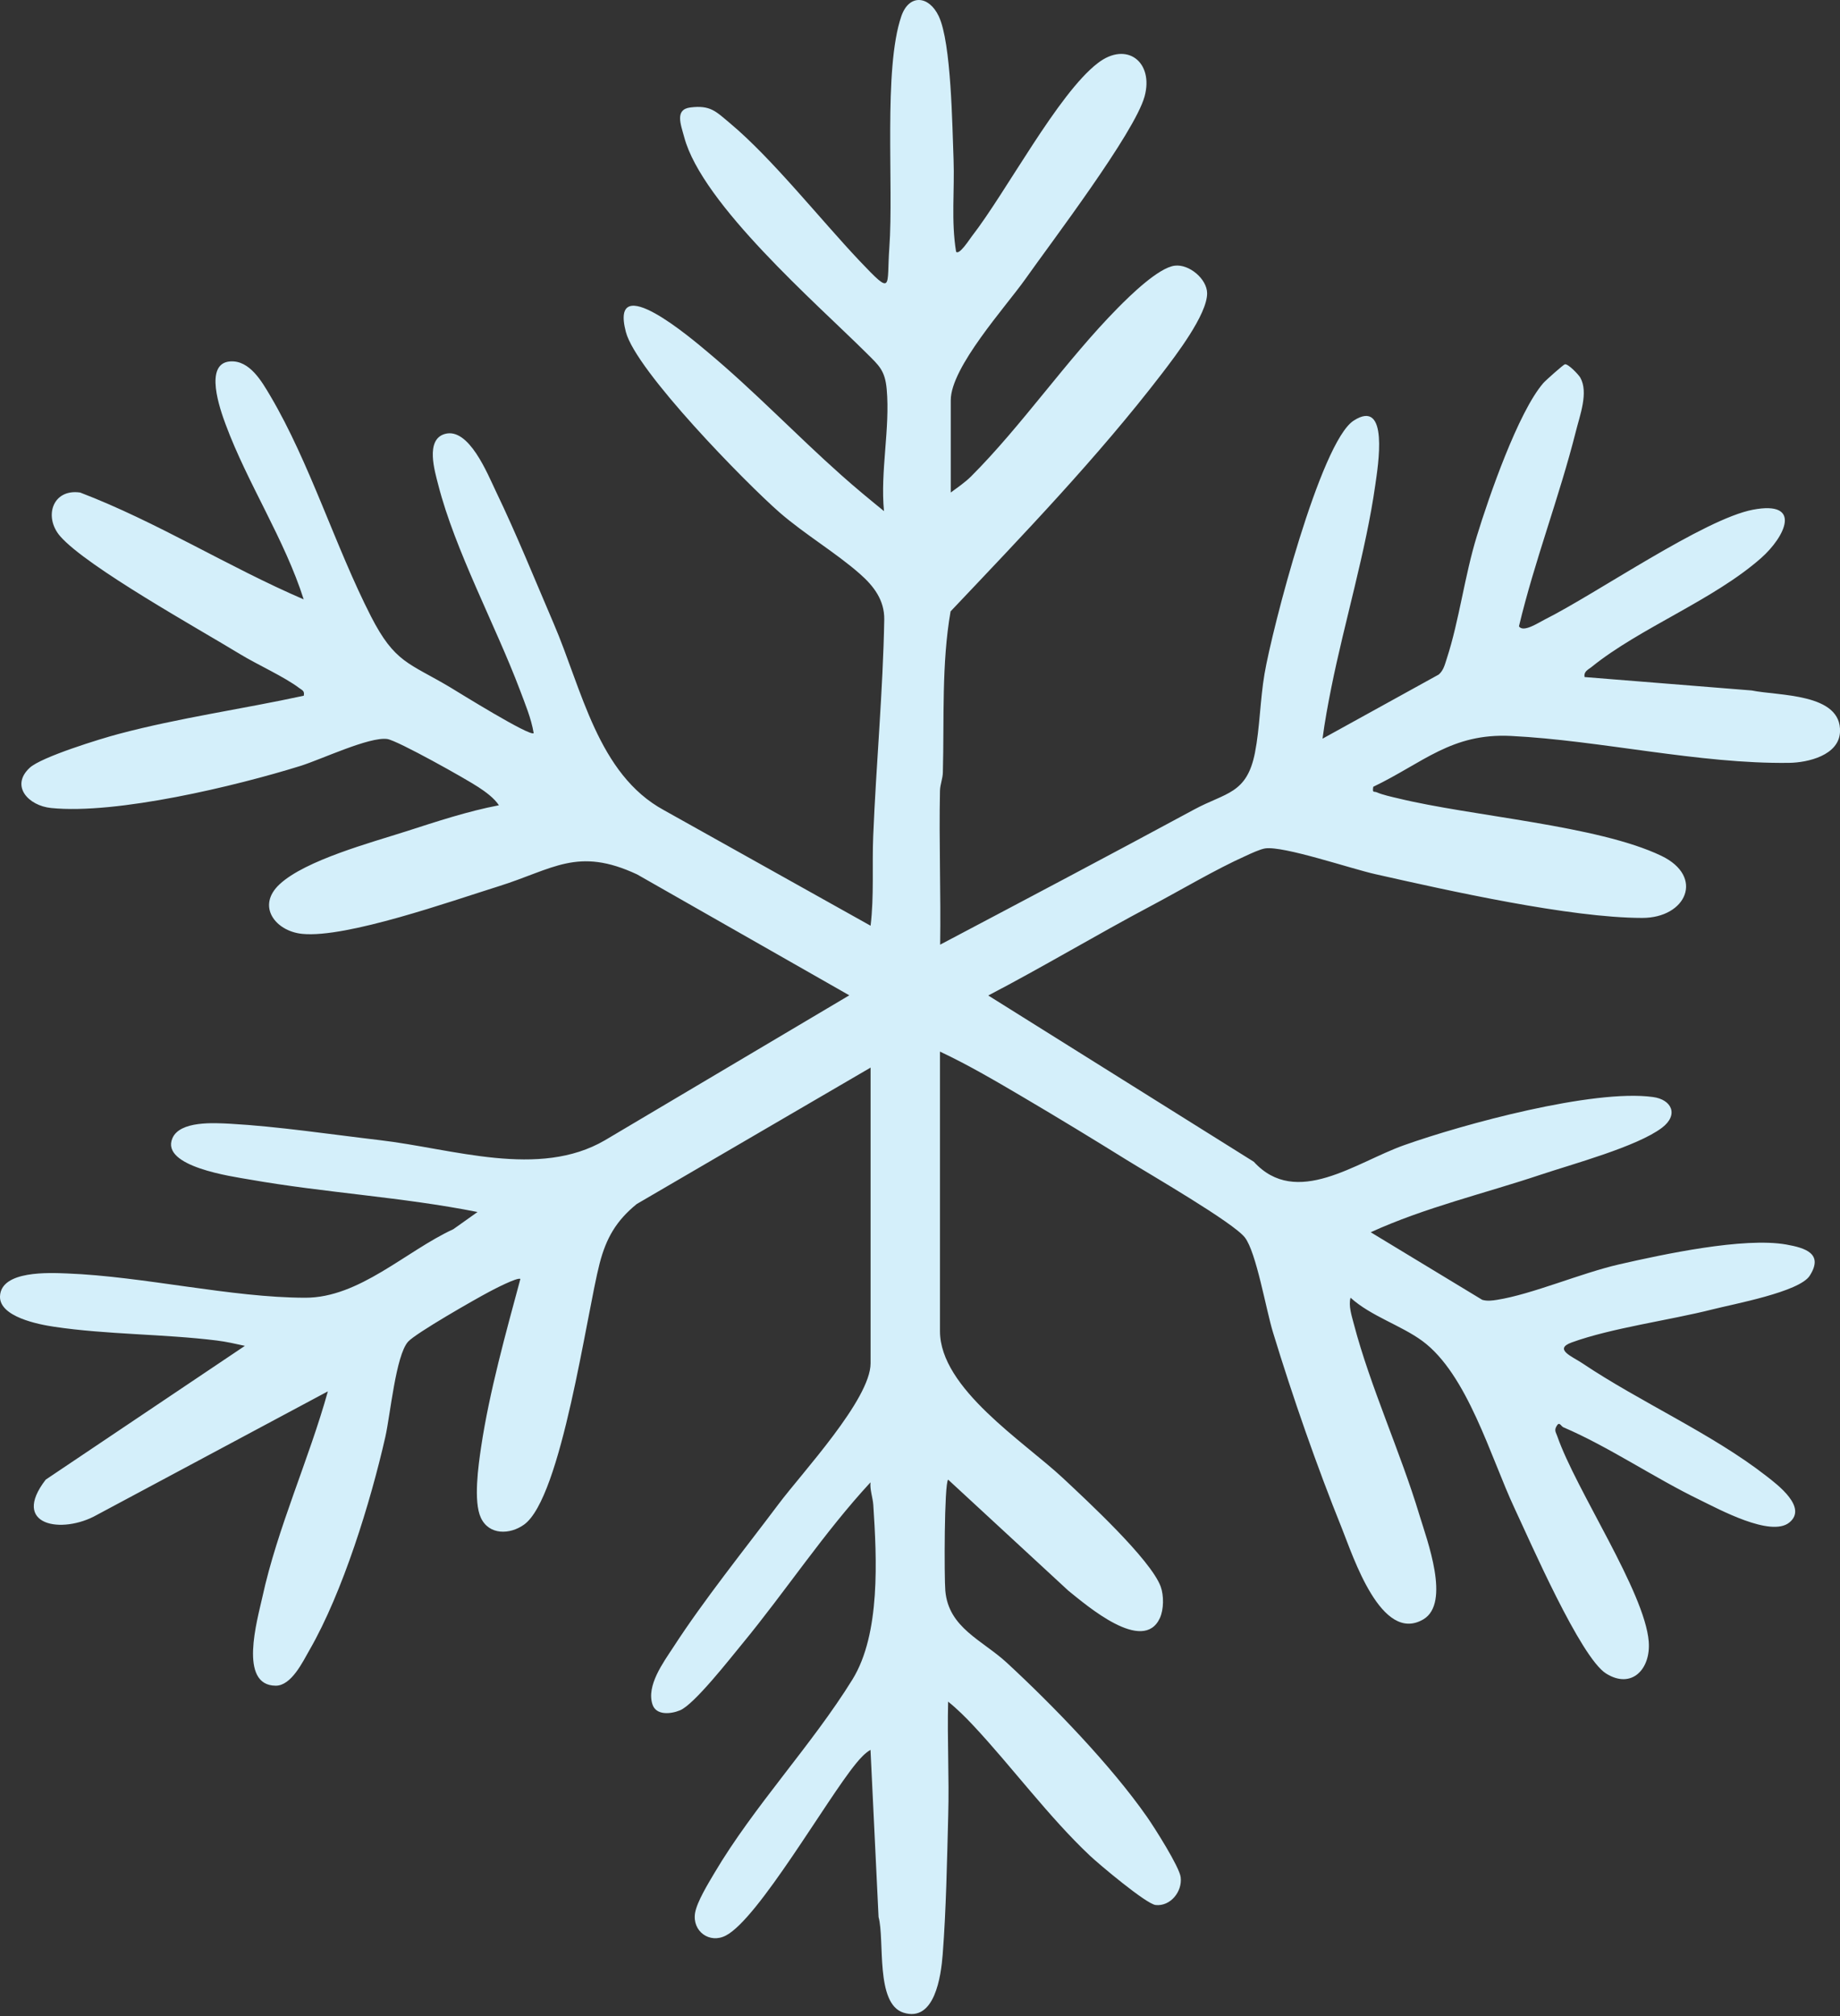<svg width="21" height="23" viewBox="0 0 21 23" fill="none" xmlns="http://www.w3.org/2000/svg">
<rect x="0" y="0" width="21" height="23" fill="#333333" stroke="none"/>
<path d="M9.937 12.179L7.267 13.736C7.034 13.925 6.919 14.124 6.844 14.412C6.694 14.99 6.41 17.089 5.98 17.394C5.819 17.509 5.581 17.515 5.488 17.315C5.401 17.128 5.46 16.717 5.491 16.508C5.585 15.879 5.774 15.204 5.939 14.591C5.909 14.567 5.634 14.71 5.582 14.738C5.423 14.822 4.745 15.209 4.657 15.307C4.517 15.465 4.455 16.14 4.398 16.392C4.229 17.137 3.912 18.165 3.533 18.823C3.455 18.959 3.326 19.231 3.147 19.231C2.718 19.229 2.938 18.478 2.994 18.222C3.166 17.433 3.525 16.652 3.742 15.873L1.107 17.282C0.708 17.509 0.116 17.405 0.522 16.88L2.795 15.354C2.69 15.331 2.581 15.306 2.474 15.293C1.869 15.218 1.216 15.226 0.617 15.136C0.44 15.11 -0.008 15.023 0 14.789C0.011 14.492 0.564 14.52 0.767 14.528C1.64 14.562 2.639 14.804 3.484 14.805C4.102 14.806 4.633 14.272 5.174 14.023L5.45 13.827C4.591 13.656 3.708 13.608 2.846 13.456C2.65 13.422 1.832 13.309 1.967 12.987C2.052 12.784 2.446 12.811 2.627 12.82C3.167 12.85 3.788 12.943 4.333 13.007C5.168 13.104 6.15 13.449 6.905 13.008L9.693 11.355L7.272 9.976C6.59 9.657 6.313 9.917 5.688 10.112C5.153 10.279 3.956 10.704 3.45 10.654C3.144 10.624 2.923 10.337 3.191 10.088C3.487 9.813 4.234 9.613 4.633 9.485C4.982 9.373 5.336 9.255 5.694 9.187C5.642 9.106 5.54 9.032 5.46 8.98C5.318 8.886 4.539 8.449 4.42 8.431C4.217 8.402 3.666 8.664 3.429 8.738C2.694 8.967 1.33 9.294 0.583 9.218C0.325 9.192 0.116 8.968 0.338 8.76C0.47 8.636 1.15 8.427 1.355 8.373C2.047 8.189 2.768 8.089 3.467 7.937C3.478 7.882 3.451 7.876 3.416 7.85C3.244 7.72 2.937 7.583 2.737 7.461C2.27 7.176 0.996 6.469 0.689 6.12C0.495 5.9 0.598 5.573 0.915 5.619C1.794 5.955 2.601 6.466 3.466 6.838C3.249 6.155 2.824 5.513 2.576 4.844C2.514 4.678 2.321 4.141 2.63 4.123C2.85 4.11 2.988 4.352 3.086 4.518C3.535 5.278 3.829 6.24 4.234 7.032C4.507 7.564 4.667 7.561 5.136 7.84C5.234 7.899 6.051 8.407 6.091 8.364C6.063 8.194 5.992 8.028 5.932 7.867C5.653 7.13 5.193 6.278 5.002 5.532C4.962 5.376 4.852 5.016 5.076 4.951C5.351 4.871 5.565 5.408 5.66 5.606C5.892 6.087 6.107 6.619 6.319 7.113C6.641 7.86 6.822 8.833 7.578 9.243L9.936 10.561C9.977 10.221 9.952 9.879 9.966 9.538C9.999 8.726 10.078 7.877 10.092 7.067C10.095 6.846 9.971 6.685 9.815 6.548C9.542 6.307 9.186 6.097 8.898 5.847C8.511 5.509 7.259 4.231 7.143 3.787C6.952 3.056 7.91 3.877 8.075 4.015C8.603 4.455 9.086 4.962 9.6 5.419C9.759 5.561 9.924 5.697 10.089 5.831C10.045 5.377 10.16 4.887 10.12 4.441C10.101 4.226 10.032 4.17 9.891 4.03C9.32 3.462 8.013 2.33 7.809 1.565C7.77 1.42 7.699 1.249 7.878 1.226C8.109 1.197 8.17 1.271 8.333 1.407C8.814 1.809 9.364 2.505 9.813 2.979C10.199 3.385 10.117 3.279 10.15 2.826C10.201 2.119 10.08 0.786 10.287 0.185C10.375 -0.071 10.602 -0.052 10.714 0.185C10.858 0.489 10.868 1.443 10.883 1.818C10.896 2.169 10.854 2.523 10.912 2.872C10.948 2.915 11.068 2.726 11.09 2.698C11.485 2.19 12.074 1.069 12.529 0.72C12.859 0.465 13.171 0.707 13.063 1.101C12.947 1.518 12.002 2.759 11.7 3.187C11.477 3.501 10.851 4.19 10.851 4.566V5.619C10.929 5.561 11.011 5.506 11.081 5.437C11.664 4.855 12.173 4.105 12.758 3.513C12.896 3.373 13.222 3.053 13.408 3.031C13.572 3.011 13.775 3.182 13.777 3.345C13.779 3.588 13.415 4.061 13.262 4.261C12.527 5.218 11.678 6.1 10.849 6.975C10.745 7.57 10.777 8.204 10.761 8.81C10.76 8.882 10.73 8.948 10.728 9.021C10.716 9.605 10.739 10.192 10.73 10.777C11.698 10.266 12.666 9.755 13.629 9.235C13.99 9.04 14.23 9.06 14.323 8.587C14.378 8.307 14.382 7.981 14.432 7.688C14.517 7.185 15.07 5.044 15.449 4.799C15.858 4.534 15.726 5.322 15.696 5.534C15.59 6.284 15.346 7.09 15.195 7.841C15.156 8.036 15.12 8.23 15.094 8.427L16.421 7.695C16.477 7.646 16.491 7.577 16.513 7.511C16.654 7.079 16.716 6.567 16.856 6.114C16.991 5.673 17.326 4.703 17.614 4.37C17.642 4.338 17.844 4.159 17.86 4.156C17.899 4.149 18.017 4.275 18.036 4.308C18.132 4.478 18.03 4.741 17.985 4.923C17.797 5.669 17.515 6.395 17.336 7.145C17.384 7.222 17.563 7.101 17.628 7.069C18.218 6.774 19.446 5.922 20.006 5.815C20.576 5.707 20.374 6.124 20.099 6.367C19.554 6.847 18.717 7.163 18.166 7.608C18.126 7.64 18.073 7.66 18.085 7.724L19.992 7.877C20.296 7.94 21.02 7.905 21 8.351C20.987 8.616 20.637 8.7 20.419 8.703C19.394 8.717 18.259 8.446 17.245 8.396C16.566 8.362 16.242 8.703 15.673 8.976C15.661 9.054 15.681 9.023 15.716 9.04C15.777 9.067 15.884 9.091 15.953 9.107C16.796 9.313 18.233 9.415 18.96 9.763C19.457 10.001 19.247 10.473 18.742 10.472C17.917 10.471 16.531 10.161 15.698 9.973C15.422 9.912 14.65 9.648 14.439 9.679C14.382 9.688 14.276 9.737 14.218 9.764C13.874 9.918 13.481 10.152 13.14 10.333C12.515 10.664 11.906 11.03 11.279 11.357L14.31 13.254C14.795 13.785 15.476 13.259 16.024 13.065C16.699 12.825 18.183 12.422 18.864 12.515C19.079 12.543 19.163 12.718 18.968 12.866C18.682 13.082 17.946 13.28 17.582 13.402C16.936 13.618 16.264 13.775 15.644 14.058L16.917 14.829C16.974 14.845 17.029 14.838 17.086 14.829C17.489 14.765 18.04 14.525 18.481 14.424C18.98 14.31 19.901 14.112 20.387 14.198C20.607 14.237 20.814 14.303 20.655 14.553C20.538 14.739 19.783 14.877 19.545 14.938C19.055 15.062 18.392 15.15 17.938 15.315C17.726 15.392 17.947 15.477 18.057 15.551C18.715 15.993 19.543 16.358 20.158 16.838C20.29 16.94 20.633 17.199 20.421 17.37C20.209 17.54 19.619 17.218 19.397 17.11C18.884 16.862 18.358 16.503 17.843 16.283C17.814 16.27 17.798 16.211 17.765 16.27C17.736 16.32 17.758 16.34 17.773 16.384C17.987 17.001 18.772 18.16 18.817 18.727C18.842 19.042 18.622 19.275 18.33 19.092C18.038 18.909 17.463 17.584 17.285 17.206C17.012 16.623 16.748 15.677 16.233 15.298C15.989 15.119 15.646 15.015 15.414 14.805C15.388 14.894 15.428 15.015 15.451 15.103C15.639 15.82 15.984 16.566 16.2 17.284C16.286 17.568 16.559 18.288 16.245 18.474C15.765 18.756 15.443 17.755 15.315 17.436C15.029 16.728 14.752 15.932 14.529 15.201C14.45 14.946 14.339 14.288 14.208 14.118C14.077 13.948 13.12 13.395 12.862 13.235C12.474 12.994 12.078 12.753 11.684 12.521C11.373 12.338 11.056 12.151 10.728 11.997V15.186C10.728 15.84 11.684 16.444 12.133 16.864C12.404 17.118 13.132 17.79 13.247 18.1C13.284 18.202 13.283 18.36 13.238 18.459C13.047 18.873 12.402 18.315 12.193 18.147L10.821 16.88C10.776 16.926 10.776 18.002 10.789 18.148C10.826 18.572 11.21 18.71 11.492 18.97C12.021 19.459 12.681 20.141 13.091 20.728C13.175 20.848 13.461 21.298 13.475 21.415C13.496 21.581 13.357 21.751 13.189 21.733C13.082 21.721 12.546 21.271 12.438 21.169C11.969 20.727 11.553 20.161 11.111 19.688C11.021 19.592 10.924 19.495 10.821 19.413C10.81 19.845 10.834 20.28 10.822 20.712C10.809 21.214 10.798 21.799 10.759 22.297C10.74 22.541 10.669 23.075 10.311 22.961C9.988 22.859 10.099 22.13 10.027 21.87L9.935 19.963C9.872 19.999 9.816 20.062 9.77 20.118C9.434 20.527 8.657 21.887 8.285 22.081C8.098 22.179 7.898 22.032 7.933 21.823C7.955 21.695 8.084 21.486 8.153 21.369C8.604 20.606 9.267 19.907 9.729 19.16C10.051 18.639 10.007 17.78 9.967 17.169C9.961 17.082 9.927 16.999 9.935 16.911C9.402 17.487 8.968 18.151 8.469 18.756C8.335 18.918 7.923 19.446 7.761 19.512C7.654 19.556 7.489 19.571 7.447 19.446C7.375 19.23 7.57 18.967 7.683 18.794C8.033 18.253 8.495 17.68 8.886 17.159C9.151 16.805 9.936 15.964 9.936 15.553V12.181L9.937 12.179Z" fill="#D4EFFA"/>
</svg>
